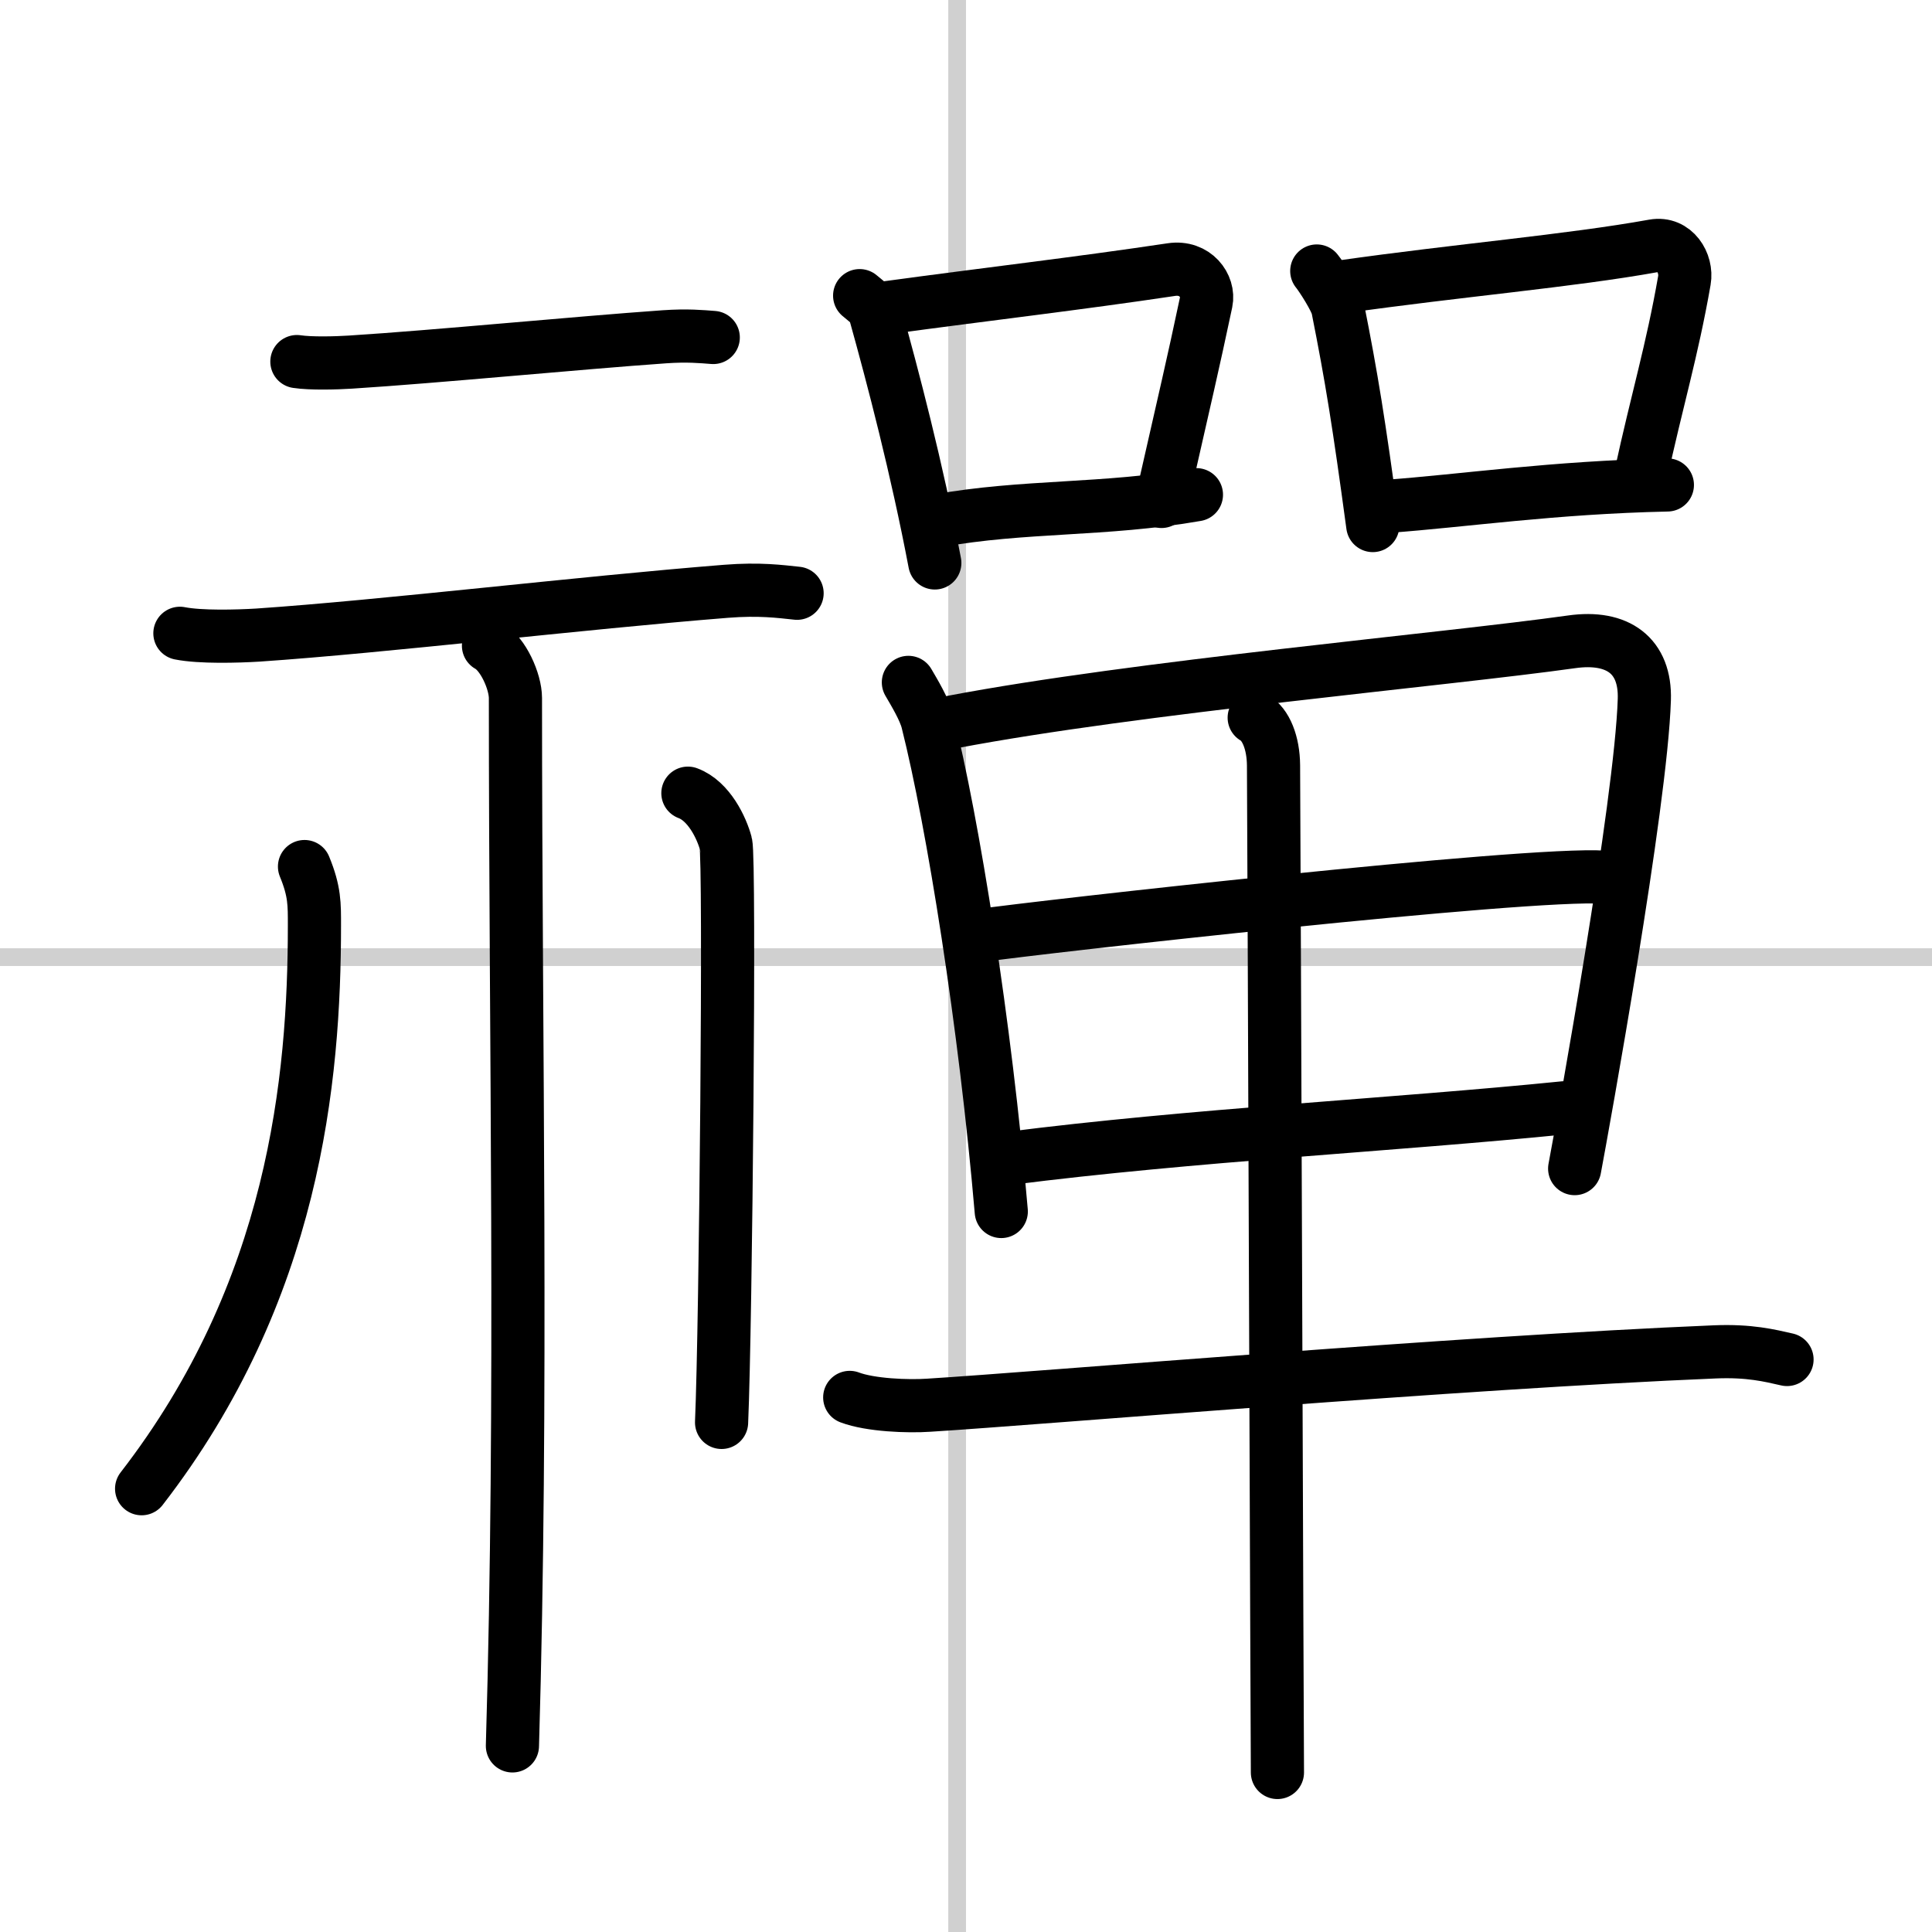 <svg width="400" height="400" viewBox="0 0 109 109" xmlns="http://www.w3.org/2000/svg"><rect x="0" y="0" width="109" height="109" fill="#808080" stroke="none"/><g fill="none" stroke="#000" stroke-linecap="round" stroke-linejoin="round" stroke-width="3"><rect width="100%" height="100%" fill="#fff" stroke="#fff"/><line x1="54" x2="54" y2="109" stroke="#d0d0d0" stroke-width="1"/><line x2="109" y1="54" y2="54" stroke="#d0d0d0" stroke-width="1"/><path d="m16.75 20.4c0.79 0.12 2.22 0.08 3.01 0.03 4.9-0.31 12.76-1.08 17.73-1.43 1.3-0.09 2.09-0.01 2.75 0.04"/><path d="m10.15 35.73c1.16 0.23 3.25 0.17 4.4 0.1 7.19-0.49 18.13-1.81 26.41-2.47 1.9-0.15 3.05 0.01 4.01 0.11"/><path d="m27.56 36.43c0.83 0.45 1.52 2.03 1.52 2.95 0 19.69 0.41 39.44-0.17 59.12"/><path d="m17.18 48.89c0.58 1.41 0.56 2.13 0.56 3.32 0 8.71-1.13 20.64-9.75 31.78"/><path d="m38.81 44.75c1.19 0.44 1.91 1.97 2.14 2.84 0.24 0.87 0 27.2-0.24 32.66"/><path d="m48.5 16.68c0.36 0.31 0.76 0.56 0.87 0.98 1.01 3.62 2.36 8.78 3.37 14.1"/><path d="m49.96 17.37c5.8-0.79 10.78-1.36 16.13-2.16 1.34-0.2 2.15 0.92 1.96 1.83-0.8 3.77-1.1 4.99-2.52 11.25"/><path d="m52.86 29.39c4.89-0.89 9.44-0.57 14.64-1.48"/><path d="m74.29 15.29c0.28 0.34 1.09 1.62 1.18 2.07 0.79 3.97 1.19 6.46 1.98 12.29"/><path d="m75.72 16.18c6.53-0.93 12.87-1.46 17.58-2.31 1.18-0.21 1.9 0.98 1.73 1.95-0.7 4.01-1.53 6.68-2.47 11.02"/><path d="m78.23 28.57c4.38-0.32 9.38-1.07 15.84-1.21"/><path d="m51.25 38.5c0.32 0.55 0.91 1.52 1.08 2.21 1.43 5.68 3.26 17.1 4.16 27.64"/><path d="m53.75 40.73c10.3-1.96 27.82-3.52 34.92-4.52 2.61-0.37 4.18 0.79 4.1 3.26-0.18 5.86-3.47 24.02-3.93 26.46"/><path d="m55.32 52.78c3.07-0.45 30.91-3.59 35.18-3.29"/><path d="m56.87 65.36c10.41-1.33 21.77-1.89 31.38-2.86"/><path d="m47.94 78.84c1.16 0.44 3.29 0.52 4.45 0.44 6.44-0.4 29.89-2.41 44.37-3.01 1.94-0.08 3.09 0.21 4.06 0.43"/><path d="m70.76 40.49c0.66 0.37 1.08 1.42 1.09 2.69 0.04 6.46 0.2 54.71 0.22 56.82"/></g></svg>
